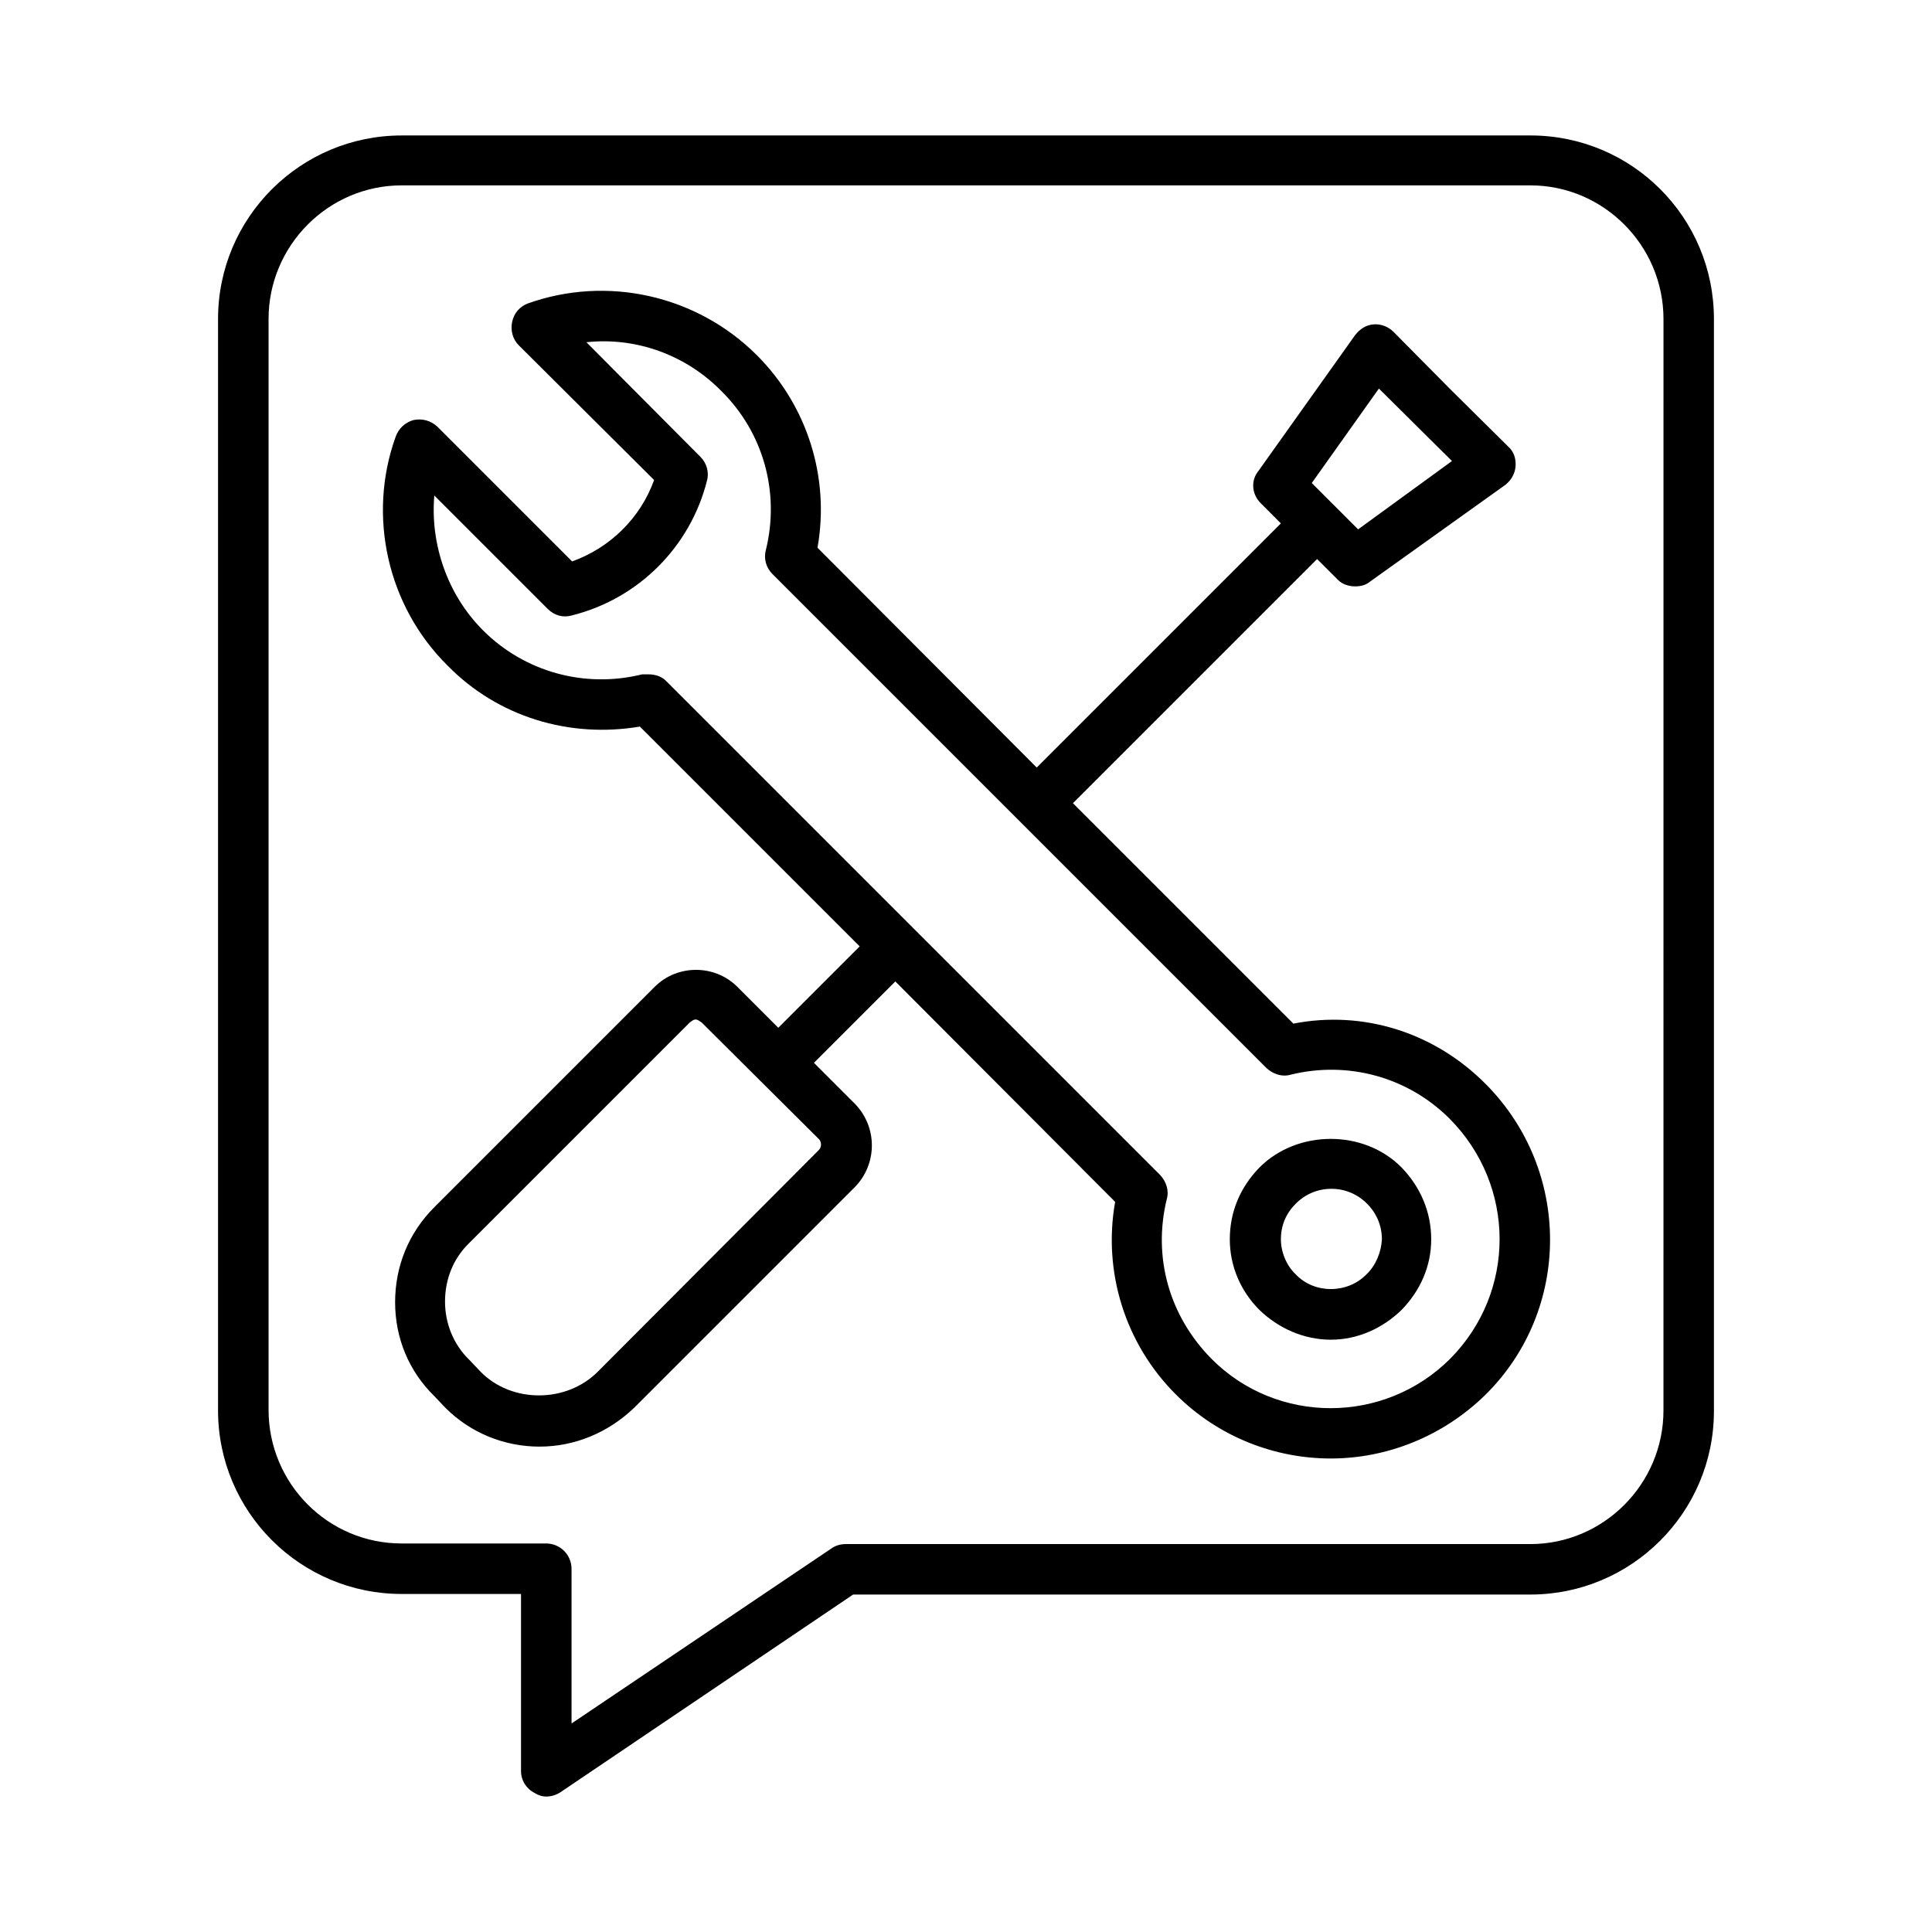 <?xml version="1.0" encoding="UTF-8"?>
<!-- The Best Svg Icon site in the world: iconSvg.co, Visit us! https://iconsvg.co -->
<svg fill="#000000" width="800px" height="800px" version="1.1" viewBox="144 144 512 512" xmlns="http://www.w3.org/2000/svg">
 <path d="m549.57 179.9h-299.14c-26.766 0-48.648 21.727-48.648 48.648v289.22c0 26.922 21.883 48.648 48.648 48.648h31.645v46.918c0 2.519 1.418 4.723 3.621 5.824 0.945 0.629 2.047 0.945 2.992 0.945 1.258 0 2.519-0.316 3.777-1.102l77.617-52.426 179.48-0.004c26.766 0 48.648-21.727 48.648-48.648v-289.38c0-26.922-21.727-48.648-48.648-48.648zm35.266 337.87c0 19.523-15.902 35.426-35.266 35.426l-181.37-0.004c-1.258 0-2.676 0.316-3.777 1.102l-68.957 46.445v-40.934c0-3.777-2.992-6.769-6.769-6.769h-38.262c-19.523 0-35.266-15.902-35.266-35.426v-289.06c0-19.523 15.902-35.426 35.266-35.426h299.14c19.363 0 35.266 15.902 35.266 35.426zm-98.082-102.5-58.41-58.41 64.707-64.707 5.512 5.512c1.258 1.258 2.992 1.73 4.566 1.73 1.418 0 2.832-0.316 3.938-1.258l35.895-25.664c1.574-1.258 2.519-2.992 2.676-4.879 0.156-2.047-0.473-3.938-1.891-5.195l-15.273-15.117-15.113-15.273c-1.418-1.418-3.305-2.203-5.352-2.047s-3.621 1.258-4.879 2.832l-25.664 36.055c-2.047 2.519-1.73 6.141 0.629 8.5l5.352 5.352-64.707 64.707-58.094-58.254c3.305-18.578-2.676-37.629-16.059-51.012-15.902-15.902-39.676-21.254-60.773-13.699-2.047 0.797-3.621 2.531-4.094 4.891-0.473 2.207 0.156 4.566 1.73 6.141l35.895 35.738c-3.621 10.078-11.652 17.949-21.727 21.57l-35.738-35.738c-1.73-1.574-3.938-2.203-6.297-1.73-2.203 0.629-3.934 2.203-4.723 4.406-7.559 20.941-2.203 44.871 13.699 60.613 13.383 13.699 32.434 19.363 51.012 16.215l58.254 58.254-21.57 21.57-10.863-10.863c-5.984-5.984-15.902-5.984-21.883 0l-58.41 58.41c-6.769 6.769-10.391 15.586-10.391 25.191 0 9.445 3.621 18.262 10.391 24.875l2.992 3.148c6.613 6.613 15.586 10.234 24.875 10.234 9.445 0 18.262-3.777 25.031-10.234l58.566-58.566c5.984-6.141 5.984-15.902 0-22.043l-10.863-10.863 21.57-21.57 58.254 58.41c-3.305 18.578 2.676 37.629 16.059 51.012 11.336 11.336 26.293 17.004 41.094 17.004s29.758-5.824 41.094-17.004c22.672-22.516 22.672-59.355 0-82.184-13.547-13.695-32.438-19.68-51.016-16.059zm22.668-168.3 19.363 19.207-24.871 18.109-12.281-12.281zm-148.46 201.84-58.566 58.727c-8.344 8.344-22.828 8.344-31.016 0l-2.992-3.148c-4.25-4.094-6.453-9.762-6.453-15.43 0-5.984 2.203-11.492 6.453-15.586l58.41-58.41c0.473-0.316 0.945-0.789 1.574-0.789 0.473 0 1.102 0.473 1.574 0.789l31.172 31.016c0.633 0.785 0.633 2.047-0.156 2.832zm167.36 55.262c-17.477 17.477-45.973 17.477-63.293 0-11.18-11.336-15.586-26.922-11.809-42.352 0.629-2.203-0.156-4.566-1.73-6.297l-130.99-130.99c-1.258-1.258-2.992-1.73-4.723-1.73h-1.574c-15.273 3.777-31.172-0.629-42.195-11.652-9.445-9.445-14.012-22.828-12.91-35.738l30.07 30.07c1.73 1.73 4.094 2.363 6.297 1.73 17.789-4.41 31.488-18.262 35.895-35.738 0.629-2.363-0.156-4.723-1.73-6.297l-30.223-30.383c13.066-1.418 26.293 3.305 35.738 12.91 11.18 11.02 15.586 26.922 11.809 42.195-0.629 2.363 0.156 4.723 1.73 6.297l130.99 130.99c1.73 1.574 4.094 2.363 6.297 1.73 15.273-3.777 31.172 0.629 42.195 11.652 17.633 17.785 17.633 45.969 0.156 63.602zm-50.539-50.695c-5.039 5.195-7.871 11.652-7.871 19.051 0 7.086 2.832 13.699 7.871 18.734 5.039 4.879 11.809 7.871 18.895 7.871 7.086 0 13.699-2.992 18.734-7.871 5.039-5.195 7.871-11.652 7.871-18.734 0-7.242-2.832-13.855-7.871-19.051-9.918-10.078-27.551-10.078-37.629 0zm28.34 28.34c-5.039 5.195-13.855 5.195-18.734 0-2.519-2.363-3.938-5.984-3.938-9.289 0-3.777 1.418-6.926 3.938-9.445 2.519-2.519 5.824-3.938 9.445-3.938 3.621 0 6.926 1.418 9.445 3.938 2.519 2.519 3.938 5.824 3.938 9.445-0.156 3.305-1.574 6.926-4.094 9.289z"/>
</svg>